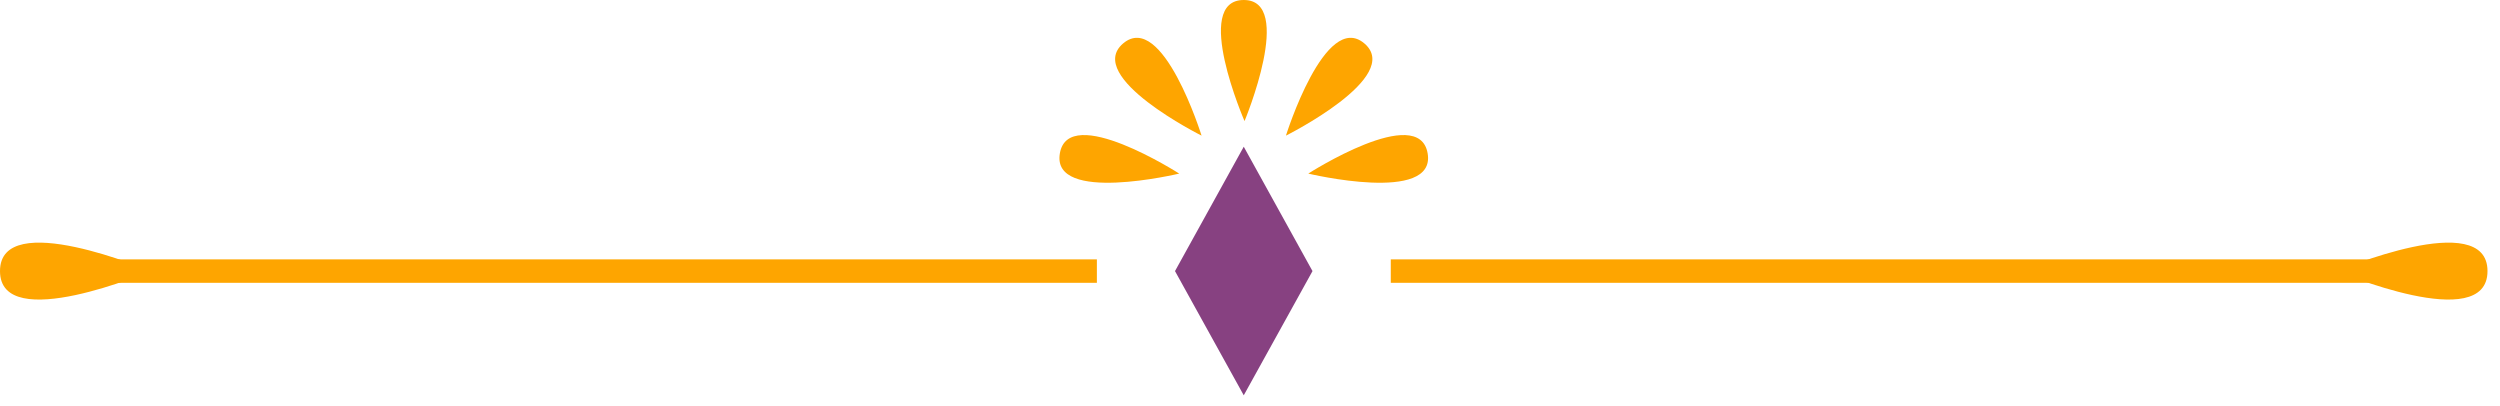 <svg width="160" height="26" viewBox="0 0 160 26" fill="none" xmlns="http://www.w3.org/2000/svg">
<g clip-path="url(#clip0_1_72)">
<path d="M89.01 17.35H154.38" stroke="#FEA500" stroke-width="1.5" stroke-miterlimit="10"/>
<path d="M4.82 17.35H70.2" stroke="#FEA500" stroke-width="1.5" stroke-miterlimit="10"/>
<path d="M0 17.35C0 13.25 9.63 17.35 9.63 17.35C9.63 17.35 0 21.45 0 17.35Z" fill="#FEA500"/>
<path d="M159.2 17.35C159.2 21.45 149.57 17.35 149.57 17.35C149.57 17.35 159.2 13.25 159.2 17.35Z" fill="#FEA500"/>
<path d="M84 17.35L79.6 25.3L75.2 17.35L79.6 9.39L84 17.35Z" fill="#874181"/>
<path d="M79.59 3.85439e-05C76.29 0.02 79.65 7.75 79.65 7.75C79.65 7.75 82.89 -0.02 79.59 3.85439e-05Z" fill="#FEA500"/>
<path d="M71.88 2.78C69.37 4.92 76.9 8.68 76.9 8.68C76.9 8.68 74.4 0.65 71.88 2.78Z" fill="#FEA500"/>
<path d="M67.83 9.82C67.28 13.07 75.47 11.11 75.47 11.11C75.47 11.11 68.38 6.56 67.83 9.82Z" fill="#FEA500"/>
<path d="M87.32 2.78C89.83 4.92 82.3 8.68 82.3 8.68C82.3 8.68 84.81 0.65 87.32 2.78Z" fill="#FEA500"/>
<path d="M91.37 9.82C91.92 13.07 83.73 11.11 83.73 11.11C83.73 11.11 90.82 6.56 91.37 9.82Z" fill="#FEA500"/>
</g>
<defs>
<clipPath id="clip0_1_72">
<rect width="159.2" height="25.3" fill="white"/>
</clipPath>
</defs>
</svg>
